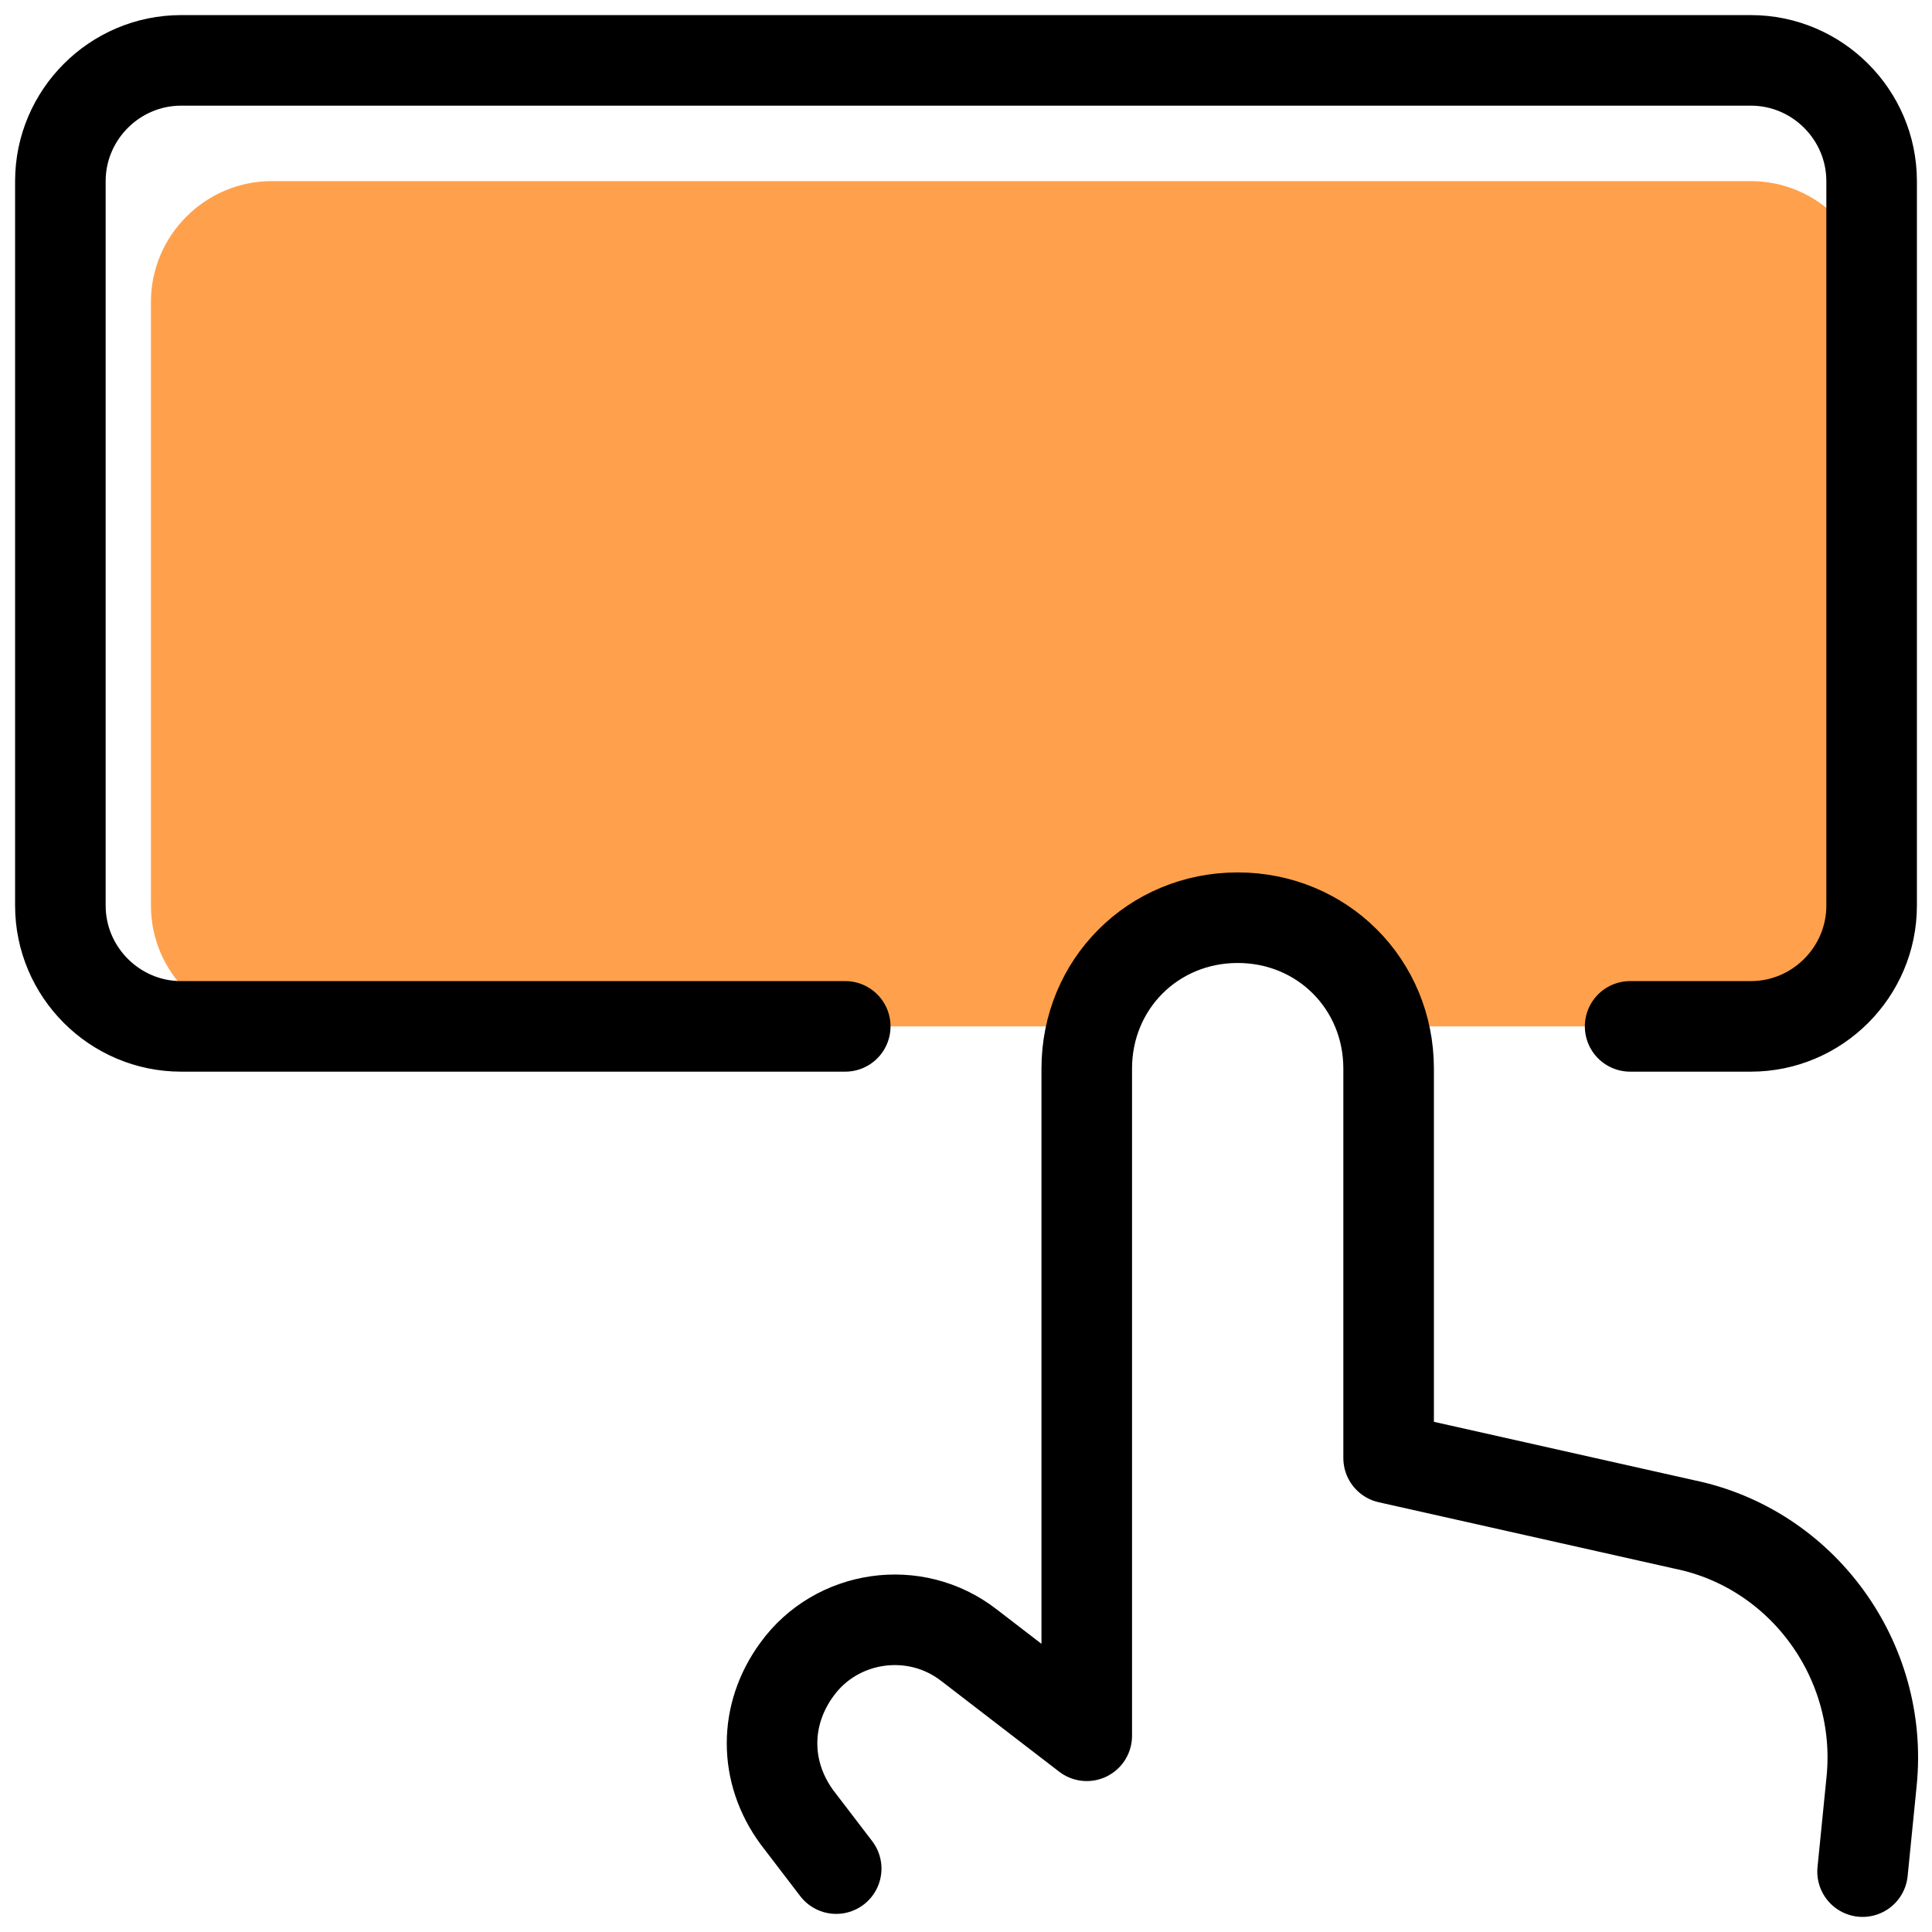 <?xml version="1.0" encoding="utf-8"?>
<!-- Generator: Adobe Illustrator 22.1.0, SVG Export Plug-In . SVG Version: 6.00 Build 0)  -->
<svg version="1.1" id="Layer_1" xmlns="http://www.w3.org/2000/svg" xmlns:xlink="http://www.w3.org/1999/xlink" x="0px" y="0px"
	 viewBox="0 0 64 64" style="enable-background:new 0 0 64 64;" xml:space="preserve"
	 aria-labelledby="TitleID DescID">
<style type="text/css">
	.st0{fill:#FFA14C;}
	.st1{fill:none;stroke:#000000;stroke-width:3;stroke-linecap:round;stroke-linejoin:round;}
</style>
<g>
<title id="TitleID">Click button Icon</title>
	<desc id="DescID">An illustration of a hand pressing a button.</desc>
<path class="st0" d="M58,6H9c-2.2,0-4,1.8-4,4v20c0,2.2,1.8,4,4,4h27.2c0.6-2.1,2.5-3.6,4.8-3.6s4.2,1.5,4.8,3.6H58c2.2,0,4-1.8,4-4
	V10C62,7.8,60.2,6,58,6z"/>
<path class="st1" d="M61.7,62l0.3-3l0,0c0.4-4-2.3-7.7-6.2-8.5L46,48.3V35.4c0-2.8-2.2-5-5-5s-5,2.2-5,5v22.1l-3.9-3l0,0
	c-1.8-1.4-4.4-1-5.7,0.8c-1.1,1.5-1.1,3.4,0,4.9l1.3,1.7"/>
<path class="st1" d="M28,34H6l0,0c-2.2,0-4-1.8-4-4l0,0V6l0,0c0-2.2,1.8-4,4-4h52l0,0c2.2,0,4,1.8,4,4l0,0v24c0,2.2-1.8,4-4,4h-4"/>
</g>
</svg>
